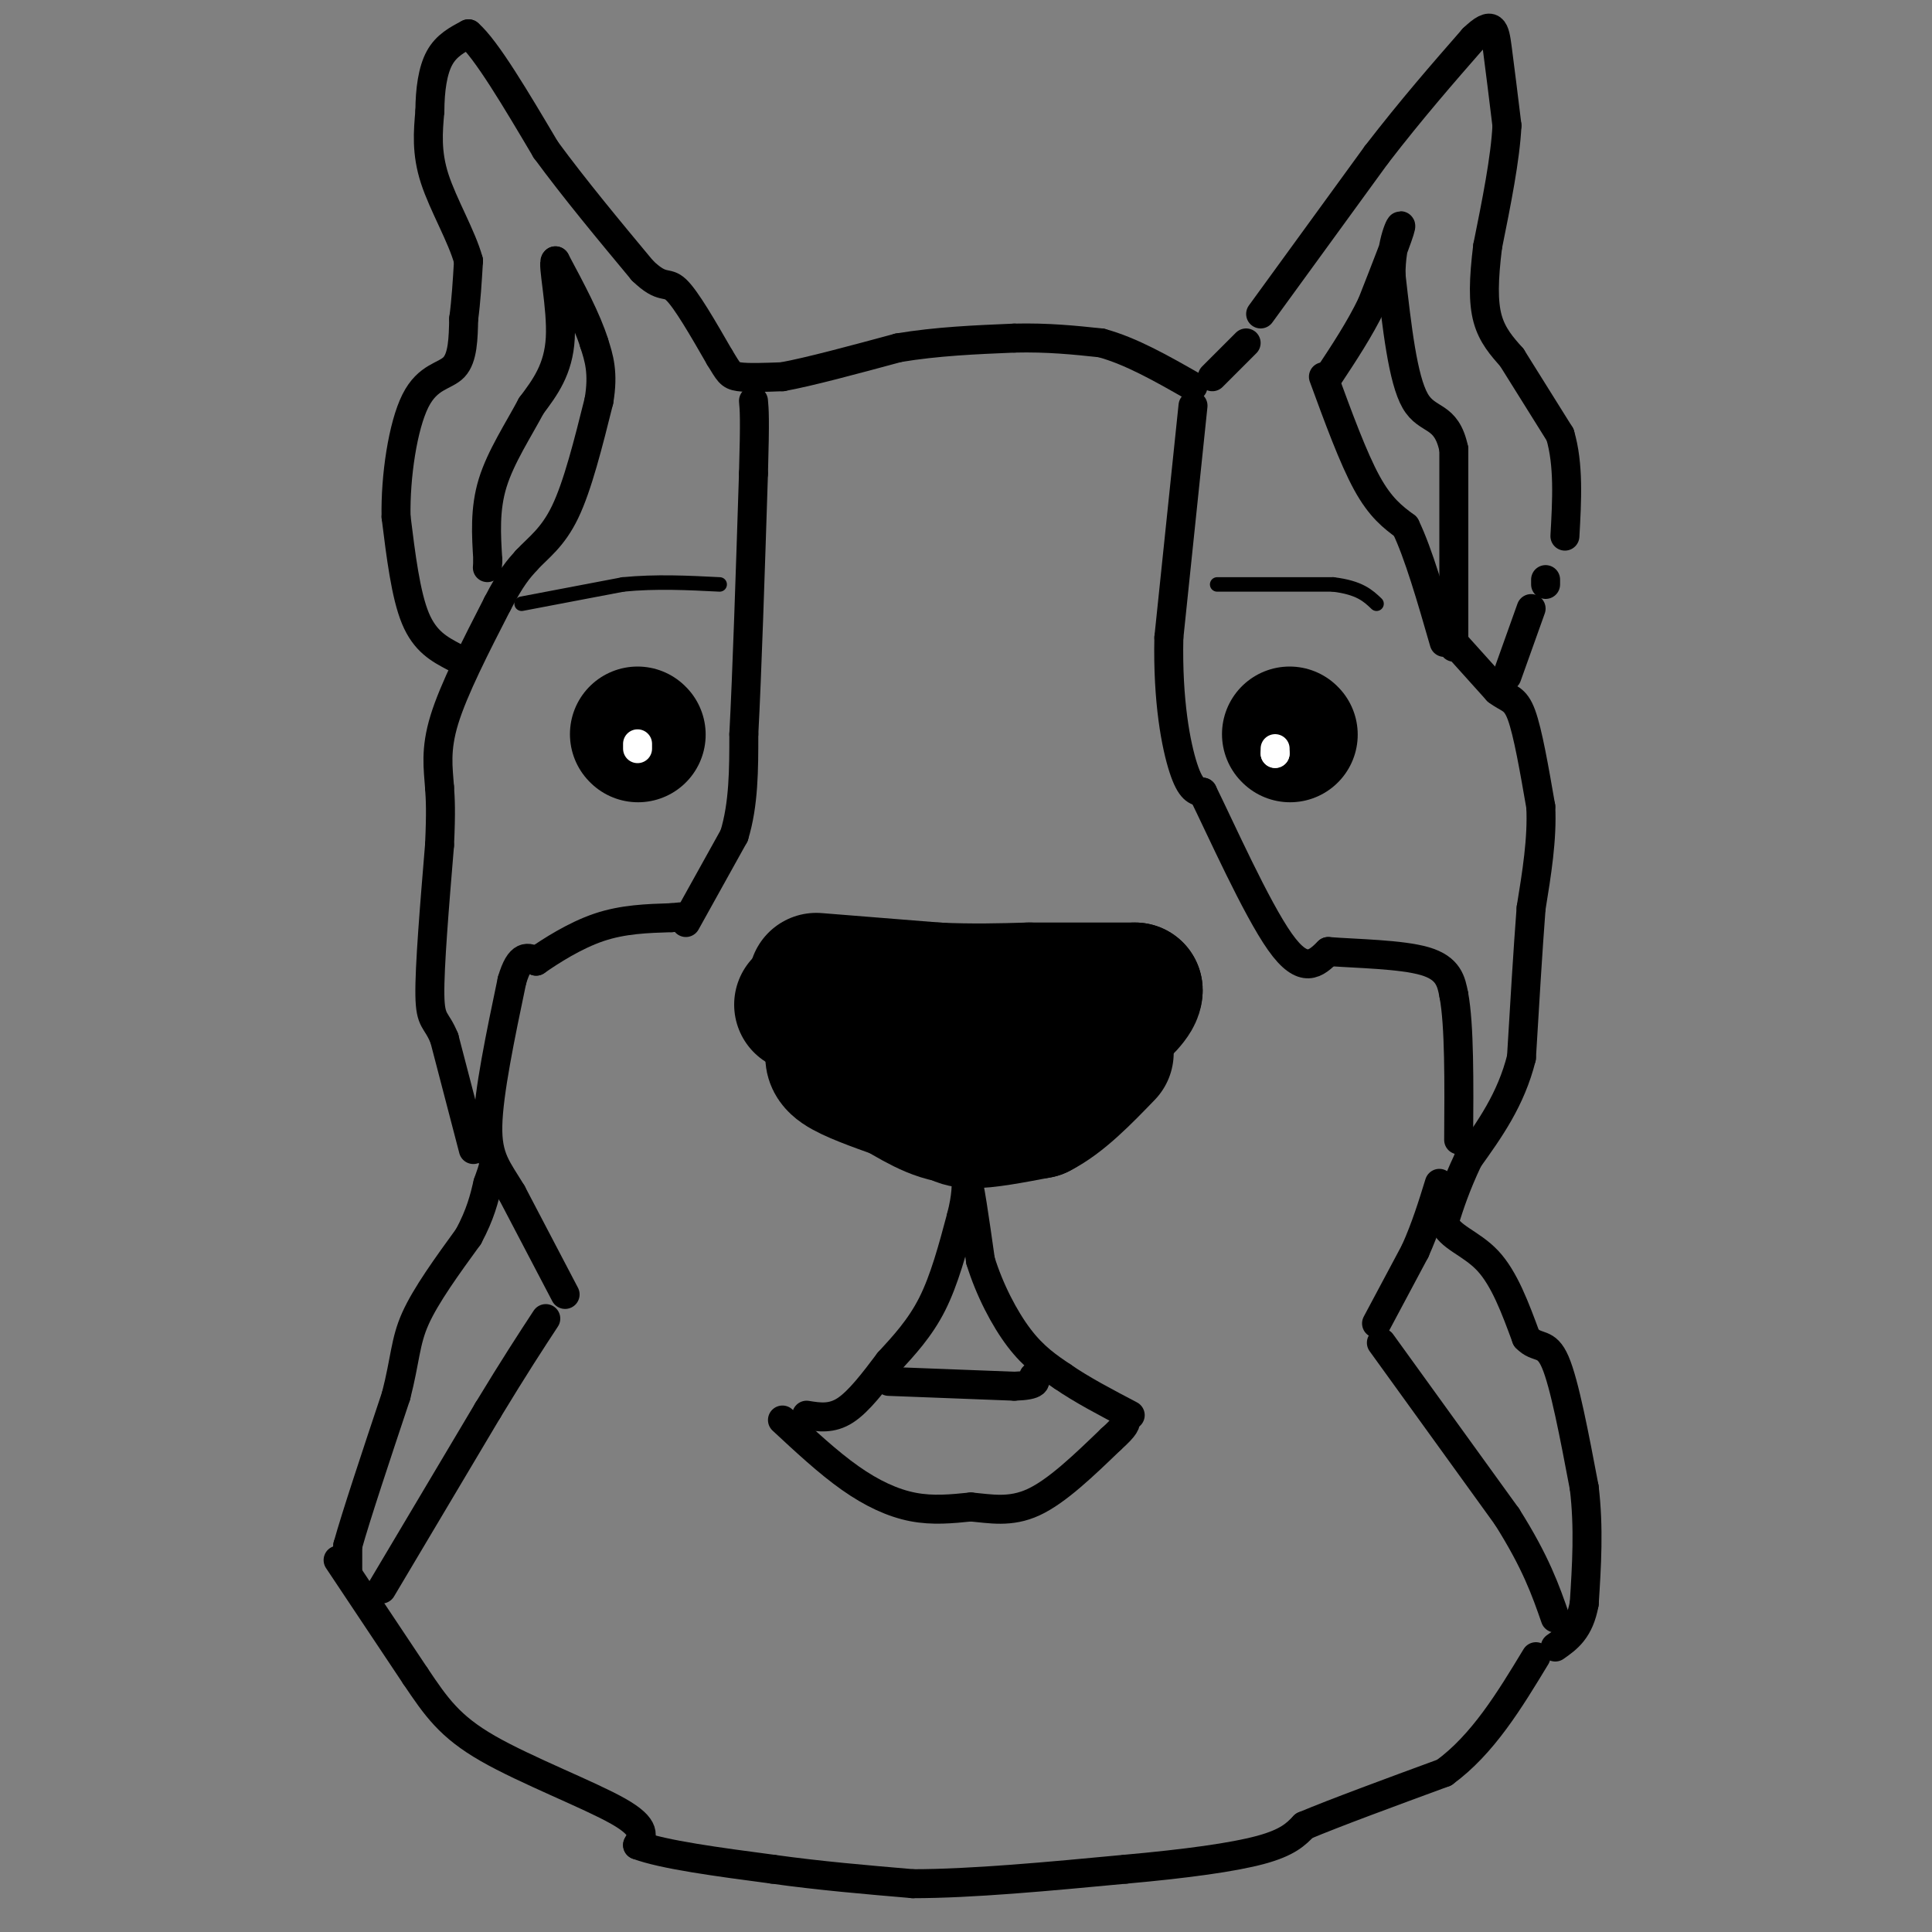 <svg viewBox='0 0 400 400' version='1.1' xmlns='http://www.w3.org/2000/svg' xmlns:xlink='http://www.w3.org/1999/xlink'><rect x="0" y="0" width="400" height="400" fill="#808080" stroke="none"/><g fill='none' stroke='#000000' stroke-width='6' stroke-linecap='round' stroke-linejoin='round'><path d='M72,325c0.000,0.000 0.000,-5.000 0,-5'/><path d='M72,320c1.667,-6.000 5.833,-18.500 10,-31'/><path d='M82,289c1.956,-7.622 1.844,-11.178 4,-16c2.156,-4.822 6.578,-10.911 11,-17'/><path d='M97,256c2.500,-4.667 3.250,-7.833 4,-11'/><path d='M101,245c0.833,-2.333 0.917,-2.667 1,-3'/><path d='M117,268c0.000,0.000 -11.000,-21.000 -11,-21'/><path d='M106,247c-3.044,-5.044 -5.156,-7.156 -5,-14c0.156,-6.844 2.578,-18.422 5,-30'/><path d='M106,203c1.667,-5.667 3.333,-4.833 5,-4'/><path d='M111,199c3.000,-2.089 8.000,-5.311 13,-7c5.000,-1.689 10.000,-1.844 15,-2'/><path d='M139,190c3.000,-0.333 3.000,-0.167 3,0'/><path d='M142,191c0.000,0.000 10.000,-18.000 10,-18'/><path d='M152,173c2.000,-6.500 2.000,-13.750 2,-21'/><path d='M154,152c0.667,-12.500 1.333,-33.250 2,-54'/><path d='M156,98c0.333,-11.500 0.167,-13.250 0,-15'/><path d='M98,238c0.000,0.000 -6.000,-23.000 -6,-23'/><path d='M92,215c-1.689,-4.200 -2.911,-3.200 -3,-9c-0.089,-5.800 0.956,-18.400 2,-31'/><path d='M91,175c0.333,-7.167 0.167,-9.583 0,-12'/><path d='M91,163c-0.267,-3.911 -0.933,-7.689 1,-14c1.933,-6.311 6.467,-15.156 11,-24'/><path d='M103,125c2.833,-5.500 4.417,-7.250 6,-9'/><path d='M109,116c2.400,-2.600 5.400,-4.600 8,-10c2.600,-5.400 4.800,-14.200 7,-23'/><path d='M124,83c1.000,-5.833 0.000,-8.917 -1,-12'/><path d='M123,71c-1.500,-4.833 -4.750,-10.917 -8,-17'/><path d='M115,54c-0.756,0.289 1.356,9.511 1,16c-0.356,6.489 -3.178,10.244 -6,14'/><path d='M110,84c-2.667,5.022 -6.333,10.578 -8,16c-1.667,5.422 -1.333,10.711 -1,16'/><path d='M101,116c-0.167,2.667 -0.083,1.333 0,0'/><path d='M94,136c-3.000,-1.583 -6.000,-3.167 -8,-8c-2.000,-4.833 -3.000,-12.917 -4,-21'/><path d='M82,107c-0.167,-8.381 1.417,-18.833 4,-24c2.583,-5.167 6.167,-5.048 8,-7c1.833,-1.952 1.917,-5.976 2,-10'/><path d='M96,66c0.500,-3.667 0.750,-7.833 1,-12'/><path d='M97,54c-1.356,-5.022 -5.244,-11.578 -7,-17c-1.756,-5.422 -1.378,-9.711 -1,-14'/><path d='M89,23c0.022,-4.400 0.578,-8.400 2,-11c1.422,-2.600 3.711,-3.800 6,-5'/><path d='M97,7c3.667,3.167 9.833,13.583 16,24'/><path d='M113,31c6.000,8.167 13.000,16.583 20,25'/><path d='M133,56c4.267,4.156 4.933,2.044 7,4c2.067,1.956 5.533,7.978 9,14'/><path d='M149,74c1.889,3.067 2.111,3.733 4,4c1.889,0.267 5.444,0.133 9,0'/><path d='M162,78c5.500,-1.000 14.750,-3.500 24,-6'/><path d='M186,72c8.000,-1.333 16.000,-1.667 24,-2'/><path d='M210,70c7.000,-0.167 12.500,0.417 18,1'/><path d='M228,71c6.167,1.667 12.583,5.333 19,9'/><path d='M251,78c0.000,0.000 7.000,-7.000 7,-7'/><path d='M261,65c0.000,0.000 24.000,-33.000 24,-33'/><path d='M285,32c7.333,-9.500 13.667,-16.750 20,-24'/><path d='M305,8c4.133,-4.000 4.467,-2.000 5,2c0.533,4.000 1.267,10.000 2,16'/><path d='M312,26c-0.333,6.833 -2.167,15.917 -4,25'/><path d='M308,51c-0.844,6.867 -0.956,11.533 0,15c0.956,3.467 2.978,5.733 5,8'/><path d='M313,74c2.500,4.000 6.250,10.000 10,16'/><path d='M323,90c1.833,6.167 1.417,13.583 1,21'/><path d='M320,120c0.000,0.000 0.000,1.000 0,1'/><path d='M317,126c0.000,0.000 -5.000,14.000 -5,14'/><path d='M274,78c3.083,8.417 6.167,16.833 9,22c2.833,5.167 5.417,7.083 8,9'/><path d='M291,109c2.667,5.500 5.333,14.750 8,24'/><path d='M301,134c0.000,0.000 0.000,-41.000 0,-41'/><path d='M301,93c-1.556,-7.444 -5.444,-5.556 -8,-10c-2.556,-4.444 -3.778,-15.222 -5,-26'/><path d='M288,57c-0.067,-6.978 2.267,-11.422 2,-10c-0.267,1.422 -3.133,8.711 -6,16'/><path d='M284,63c-2.500,5.167 -5.750,10.083 -9,15'/><path d='M301,133c0.000,0.000 9.000,10.000 9,10'/><path d='M310,143c2.333,1.822 3.667,1.378 5,5c1.333,3.622 2.667,11.311 4,19'/><path d='M319,167c0.333,6.667 -0.833,13.833 -2,21'/><path d='M317,188c-0.667,8.667 -1.333,19.833 -2,31'/><path d='M315,219c-2.167,8.667 -6.583,14.833 -11,21'/><path d='M304,240c-2.667,5.667 -3.833,9.333 -5,13'/><path d='M299,253c0.867,3.089 5.533,4.311 9,8c3.467,3.689 5.733,9.844 8,16'/><path d='M316,277c2.311,2.444 4.089,0.556 6,5c1.911,4.444 3.956,15.222 6,26'/><path d='M328,308c1.000,8.333 0.500,16.167 0,24'/><path d='M328,332c-1.000,5.500 -3.500,7.250 -6,9'/><path d='M70,323c0.000,0.000 16.000,24.000 16,24'/><path d='M86,347c4.310,6.417 7.083,10.458 15,15c7.917,4.542 20.976,9.583 27,13c6.024,3.417 5.012,5.208 4,7'/><path d='M132,382c5.333,2.000 16.667,3.500 28,5'/><path d='M160,387c9.500,1.333 19.250,2.167 29,3'/><path d='M189,390c12.167,0.000 28.083,-1.500 44,-3'/><path d='M233,387c12.667,-1.133 22.333,-2.467 28,-4c5.667,-1.533 7.333,-3.267 9,-5'/><path d='M270,378c6.333,-2.667 17.667,-6.833 29,-11'/><path d='M299,367c8.000,-5.833 13.500,-14.917 19,-24'/><path d='M79,329c0.000,0.000 22.000,-37.000 22,-37'/><path d='M101,292c5.667,-9.333 8.833,-14.167 12,-19'/><path d='M286,278c0.000,0.000 26.000,36.000 26,36'/><path d='M312,314c6.000,9.500 8.000,15.250 10,21'/><path d='M285,274c0.000,0.000 8.000,-15.000 8,-15'/><path d='M293,259c2.167,-4.833 3.583,-9.417 5,-14'/><path d='M247,84c0.000,0.000 -5.000,48.000 -5,48'/><path d='M242,132c-0.289,13.244 1.489,22.356 3,27c1.511,4.644 2.756,4.822 4,5'/><path d='M249,164c3.733,7.578 11.067,24.022 16,31c4.933,6.978 7.467,4.489 10,2'/><path d='M275,197c5.733,0.444 15.067,0.556 20,2c4.933,1.444 5.467,4.222 6,7'/><path d='M301,206c1.167,6.167 1.083,18.083 1,30'/><path d='M167,293c2.583,0.417 5.167,0.833 8,-1c2.833,-1.833 5.917,-5.917 9,-10'/><path d='M184,282c3.133,-3.422 6.467,-6.978 9,-12c2.533,-5.022 4.267,-11.511 6,-18'/><path d='M199,252c1.167,-4.500 1.083,-6.750 1,-9'/><path d='M200,243c0.667,1.500 1.833,9.750 3,18'/><path d='M203,261c1.844,6.000 4.956,12.000 8,16c3.044,4.000 6.022,6.000 9,8'/><path d='M220,285c3.833,2.667 8.917,5.333 14,8'/><path d='M162,294c4.733,4.400 9.467,8.800 14,12c4.533,3.200 8.867,5.200 13,6c4.133,0.800 8.067,0.400 12,0'/><path d='M201,312c4.044,0.356 8.156,1.244 13,-1c4.844,-2.244 10.422,-7.622 16,-13'/><path d='M230,298c3.167,-2.833 3.083,-3.417 3,-4'/><path d='M184,286c0.000,0.000 26.000,1.000 26,1'/><path d='M210,287c5.000,-0.167 4.500,-1.083 4,-2'/></g>
<g fill='none' stroke='#000000' stroke-width='28' stroke-linecap='round' stroke-linejoin='round'><path d='M166,208c0.000,0.000 13.000,8.000 13,8'/><path d='M179,216c5.500,2.667 12.750,5.333 20,8'/><path d='M169,203c0.000,0.000 25.000,2.000 25,2'/><path d='M194,205c7.333,0.333 13.167,0.167 19,0'/><path d='M213,205c6.833,0.000 14.417,0.000 22,0'/><path d='M235,205c0.167,3.000 -10.417,10.500 -21,18'/><path d='M214,223c-5.833,4.333 -9.917,6.167 -14,8'/><path d='M200,231c-4.667,0.500 -9.333,-2.250 -14,-5'/><path d='M186,226c-4.800,-1.711 -9.800,-3.489 -12,-5c-2.200,-1.511 -1.600,-2.756 -1,-4'/><path d='M173,217c3.167,1.167 11.583,6.083 20,11'/><path d='M193,228c4.267,2.689 4.933,3.911 8,4c3.067,0.089 8.533,-0.956 14,-2'/><path d='M215,230c4.667,-2.333 9.333,-7.167 14,-12'/><path d='M267,152c0.000,0.000 0.100,0.100 0.1,0.1'/><path d='M132,152c0.000,0.000 0.100,0.100 0.1,0.1'/></g>
<g fill='none' stroke='#000000' stroke-width='3' stroke-linecap='round' stroke-linejoin='round'><path d='M108,125c0.000,0.000 21.000,-4.000 21,-4'/><path d='M129,121c6.833,-0.667 13.417,-0.333 20,0'/><path d='M252,121c0.000,0.000 24.000,0.000 24,0'/><path d='M276,121c5.500,0.667 7.250,2.333 9,4'/></g>
<g fill='none' stroke='#FFFFFF' stroke-width='6' stroke-linecap='round' stroke-linejoin='round'><path d='M264,155c0.000,0.000 0.000,1.000 0,1'/><path d='M264,156c0.000,0.167 0.000,0.083 0,0'/><path d='M132,155c0.000,0.000 0.000,-1.000 0,-1'/></g>
</svg>